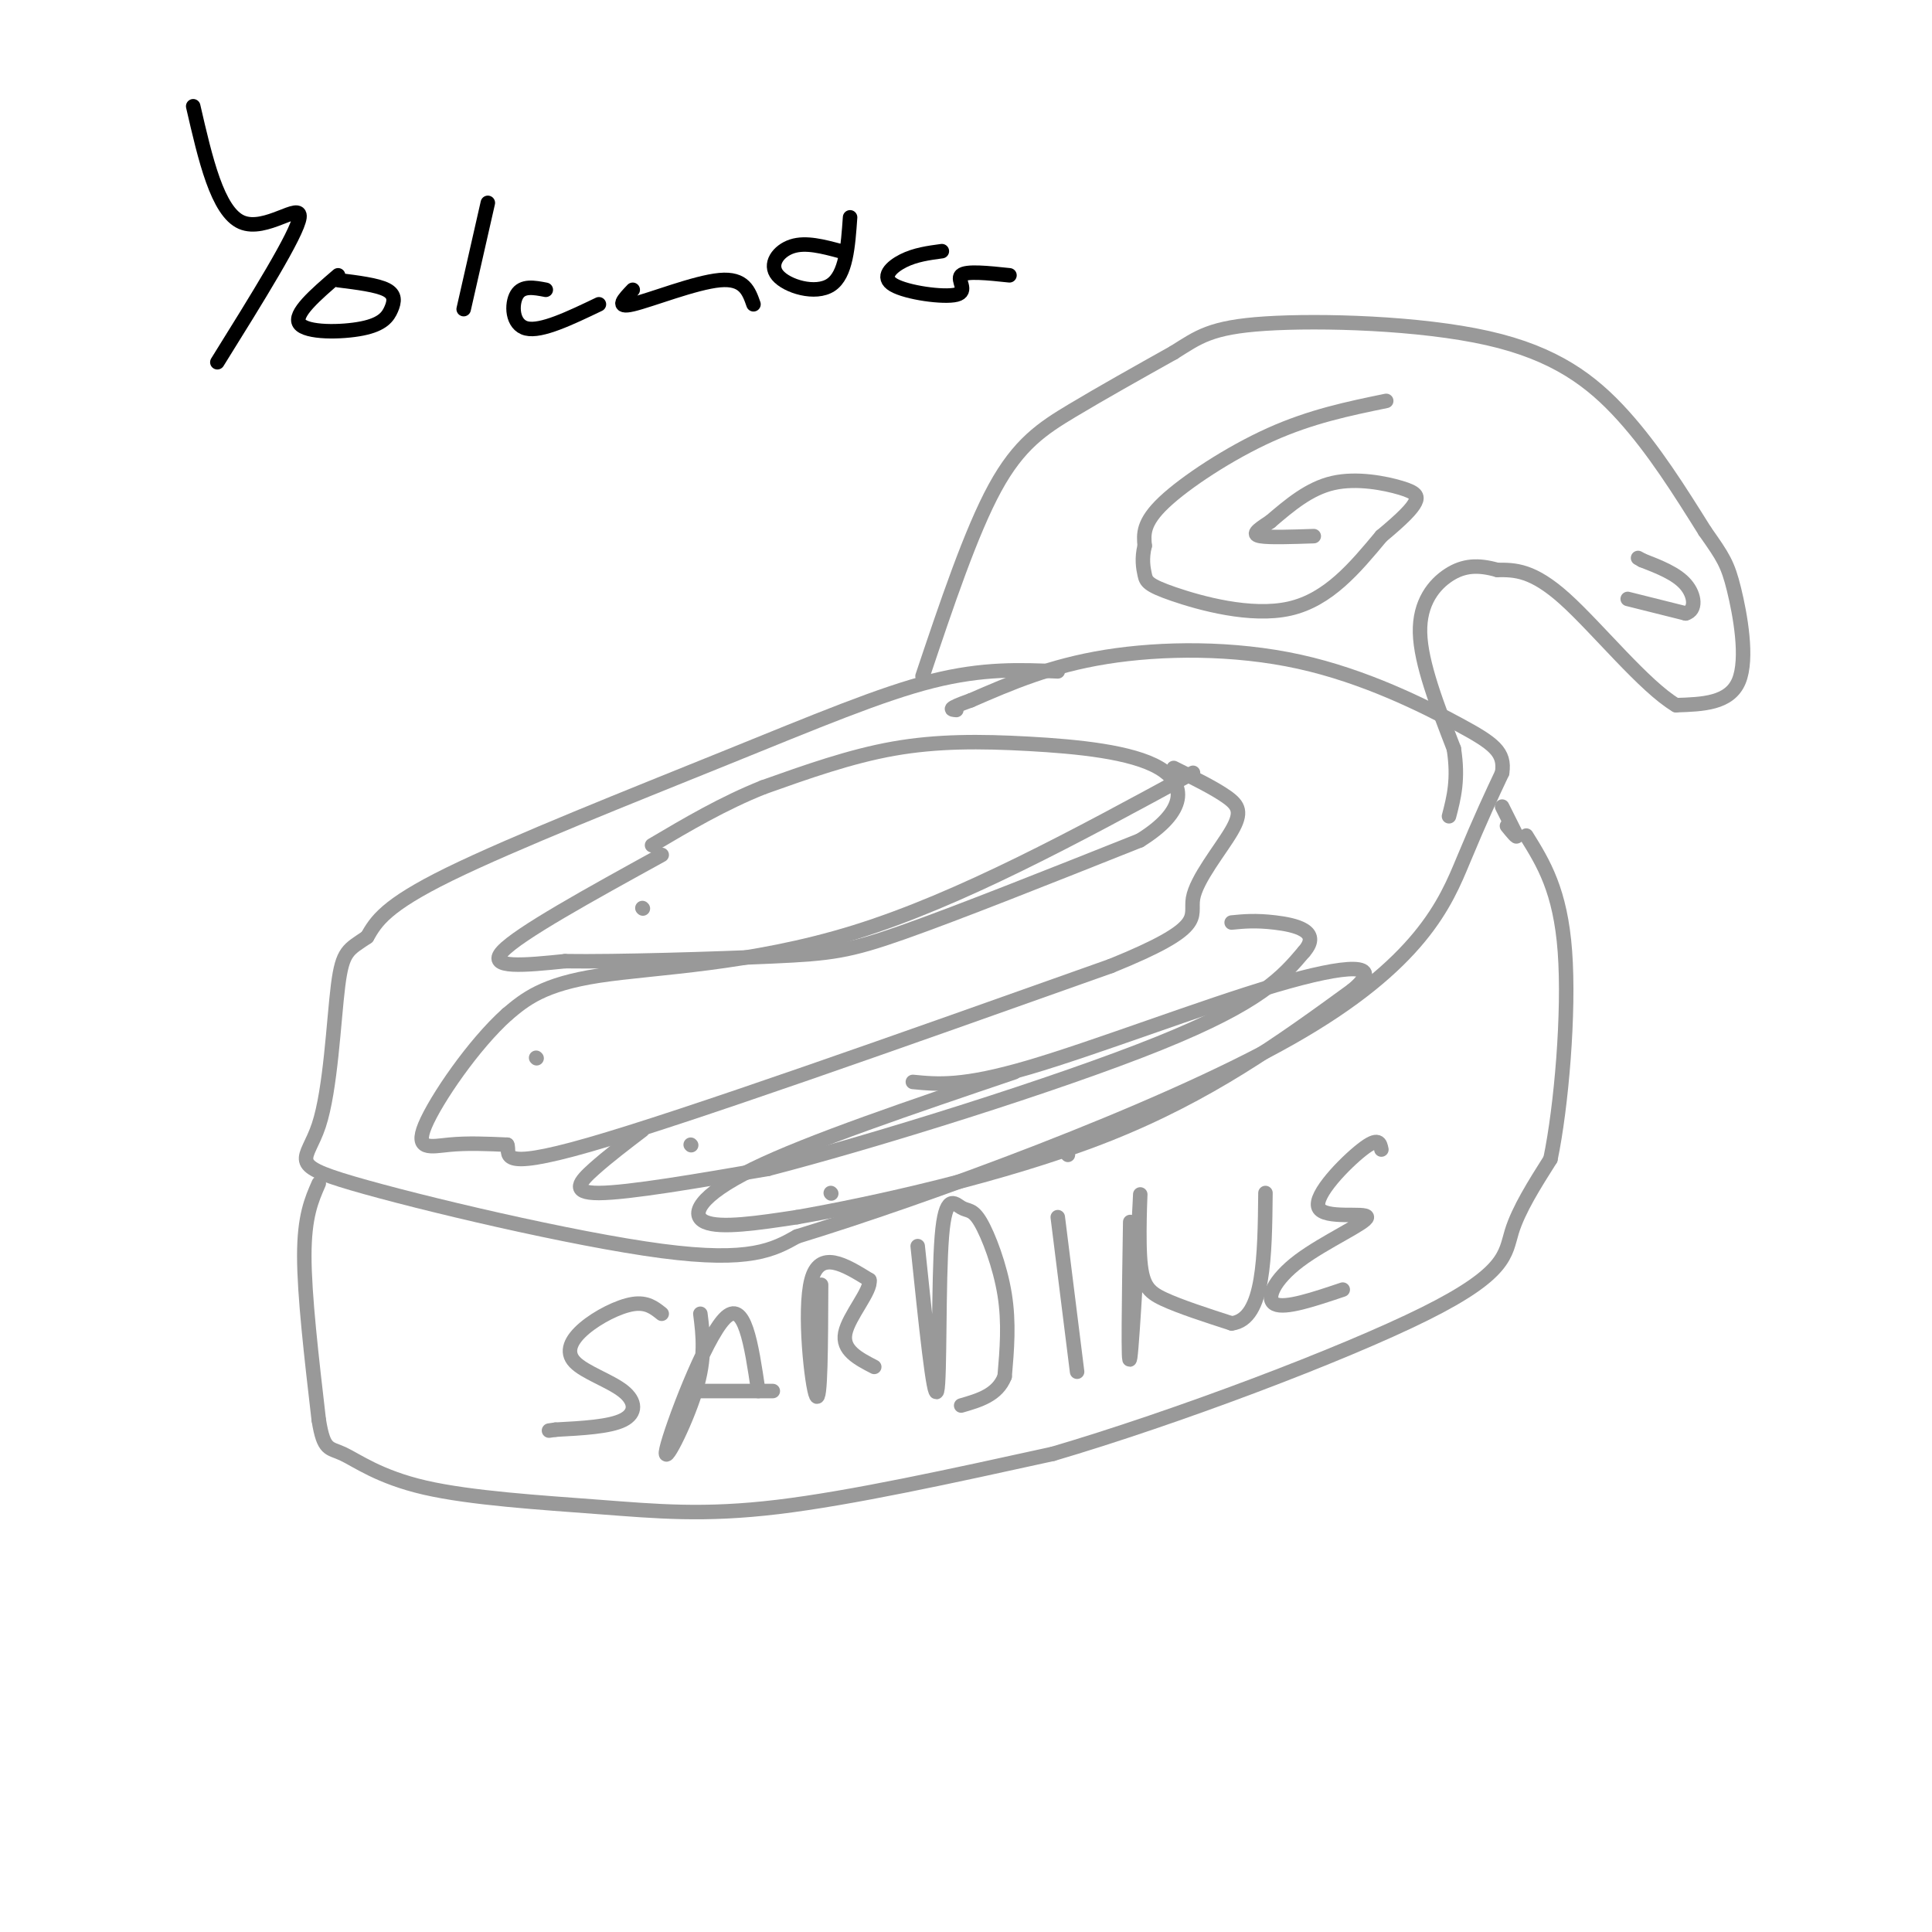 <svg viewBox='0 0 400 400' version='1.1' xmlns='http://www.w3.org/2000/svg' xmlns:xlink='http://www.w3.org/1999/xlink'><g fill='none' stroke='rgb(153,153,153)' stroke-width='3' stroke-linecap='round' stroke-linejoin='round'><path d='M219,139c-7.720,-0.327 -15.440,-0.655 -26,2c-10.560,2.655 -23.958,8.292 -43,16c-19.042,7.708 -43.726,17.488 -57,24c-13.274,6.512 -15.137,9.756 -17,13'/><path d='M76,194c-3.882,2.649 -5.087,2.771 -6,10c-0.913,7.229 -1.533,21.567 -4,29c-2.467,7.433 -6.779,7.963 7,12c13.779,4.037 45.651,11.582 64,14c18.349,2.418 23.174,-0.291 28,-3'/><path d='M165,256c25.357,-7.750 74.750,-25.625 102,-41c27.250,-15.375 32.357,-28.250 36,-37c3.643,-8.750 5.821,-13.375 8,-18'/><path d='M311,160c0.651,-4.306 -1.722,-6.072 -9,-10c-7.278,-3.928 -19.459,-10.019 -33,-13c-13.541,-2.981 -28.440,-2.852 -40,-1c-11.560,1.852 -19.780,5.426 -28,9'/><path d='M201,145c-5.167,1.833 -4.083,1.917 -3,2'/><path d='M66,245c-1.500,3.417 -3.000,6.833 -3,15c0.000,8.167 1.500,21.083 3,34'/><path d='M66,294c1.040,6.476 2.141,5.666 5,7c2.859,1.334 7.478,4.811 17,7c9.522,2.189 23.948,3.089 36,4c12.052,0.911 21.729,1.832 37,0c15.271,-1.832 36.135,-6.416 57,-11'/><path d='M218,301c25.262,-7.429 59.917,-20.500 77,-29c17.083,-8.500 16.595,-12.429 18,-17c1.405,-4.571 4.702,-9.786 8,-15'/><path d='M321,240c2.267,-10.822 3.933,-30.378 3,-43c-0.933,-12.622 -4.467,-18.311 -8,-24'/><path d='M137,272c-1.539,-1.236 -3.079,-2.472 -6,-2c-2.921,0.472 -7.225,2.651 -10,5c-2.775,2.349 -4.022,4.867 -2,7c2.022,2.133 7.314,3.882 10,6c2.686,2.118 2.768,4.605 0,6c-2.768,1.395 -8.384,1.697 -14,2'/><path d='M115,296c-2.333,0.333 -1.167,0.167 0,0'/><path d='M145,272c0.571,4.512 1.143,9.024 -1,16c-2.143,6.976 -7.000,16.417 -6,12c1.000,-4.417 7.857,-22.690 12,-27c4.143,-4.310 5.571,5.345 7,15'/><path d='M143,288c0.000,0.000 17.000,0.000 17,0'/><path d='M170,266c-0.044,12.378 -0.089,24.756 -1,23c-0.911,-1.756 -2.689,-17.644 -1,-24c1.689,-6.356 6.844,-3.178 12,0'/><path d='M180,265c0.489,2.133 -4.289,7.467 -5,11c-0.711,3.533 2.644,5.267 6,7'/><path d='M190,258c1.677,16.122 3.354,32.244 4,30c0.646,-2.244 0.262,-22.853 1,-32c0.738,-9.147 2.600,-6.833 4,-6c1.400,0.833 2.338,0.186 4,3c1.662,2.814 4.046,9.090 5,15c0.954,5.910 0.477,11.455 0,17'/><path d='M208,285c-1.500,3.833 -5.250,4.917 -9,6'/><path d='M219,252c0.000,0.000 4.000,32.000 4,32'/><path d='M221,239c0.000,0.000 0.100,0.100 0.1,0.1'/><path d='M234,253c-0.244,15.727 -0.488,31.455 0,28c0.488,-3.455 1.708,-26.091 2,-32c0.292,-5.909 -0.344,4.909 0,11c0.344,6.091 1.670,7.455 5,9c3.330,1.545 8.665,3.273 14,5'/><path d='M255,274c3.467,-0.422 5.133,-3.978 6,-9c0.867,-5.022 0.933,-11.511 1,-18'/><path d='M286,238c-0.271,-1.351 -0.542,-2.702 -4,0c-3.458,2.702 -10.103,9.456 -9,12c1.103,2.544 9.956,0.878 10,2c0.044,1.122 -8.719,5.033 -14,9c-5.281,3.967 -7.080,7.991 -5,9c2.080,1.009 8.040,-0.995 14,-3'/><path d='M311,167c0.000,0.000 3.000,6.000 3,6'/><path d='M314,173c0.167,0.667 -0.917,-0.667 -2,-2'/><path d='M247,160c-24.089,13.111 -48.178,26.222 -70,33c-21.822,6.778 -41.378,7.222 -53,9c-11.622,1.778 -15.311,4.889 -19,8'/><path d='M105,210c-6.940,6.202 -14.792,17.708 -17,23c-2.208,5.292 1.226,4.369 5,4c3.774,-0.369 7.887,-0.185 12,0'/><path d='M105,237c0.844,1.644 -3.044,5.756 17,0c20.044,-5.756 64.022,-21.378 108,-37'/><path d='M230,200c20.093,-8.139 16.324,-9.986 17,-14c0.676,-4.014 5.797,-10.196 8,-14c2.203,-3.804 1.486,-5.230 -1,-7c-2.486,-1.770 -6.743,-3.885 -11,-6'/><path d='M111,219c0.000,0.000 0.100,0.100 0.1,0.1'/><path d='M133,234c-3.556,2.711 -7.111,5.422 -10,8c-2.889,2.578 -5.111,5.022 1,5c6.111,-0.022 20.556,-2.511 35,-5'/><path d='M159,242c22.111,-5.711 59.889,-17.489 81,-26c21.111,-8.511 25.556,-13.756 30,-19'/><path d='M270,197c3.733,-4.289 -1.933,-5.511 -6,-6c-4.067,-0.489 -6.533,-0.244 -9,0'/><path d='M143,237c0.000,0.000 0.100,0.100 0.1,0.1'/><path d='M137,177c-14.833,8.167 -29.667,16.333 -33,20c-3.333,3.667 4.833,2.833 13,2'/><path d='M117,199c10.714,0.155 31.000,-0.458 43,-1c12.000,-0.542 15.714,-1.012 27,-5c11.286,-3.988 30.143,-11.494 49,-19'/><path d='M236,174c9.762,-6.043 9.668,-11.651 4,-15c-5.668,-3.349 -16.911,-4.440 -27,-5c-10.089,-0.560 -19.026,-0.589 -28,1c-8.974,1.589 -17.987,4.794 -27,8'/><path d='M158,163c-8.333,3.333 -15.667,7.667 -23,12'/><path d='M133,188c0.000,0.000 0.100,0.100 0.1,0.1'/><path d='M210,222c-21.267,7.200 -42.533,14.400 -54,20c-11.467,5.600 -13.133,9.600 -10,11c3.133,1.400 11.067,0.200 19,-1'/><path d='M165,252c14.911,-2.600 42.689,-8.600 64,-17c21.311,-8.400 36.156,-19.200 51,-30'/><path d='M280,205c7.024,-5.845 -0.917,-5.458 -16,-1c-15.083,4.458 -37.310,12.988 -51,17c-13.690,4.012 -18.845,3.506 -24,3'/><path d='M172,247c0.000,0.000 0.100,0.100 0.1,0.1'/><path d='M191,140c5.022,-14.956 10.044,-29.911 15,-39c4.956,-9.089 9.844,-12.311 16,-16c6.156,-3.689 13.578,-7.844 21,-12'/><path d='M243,73c5.156,-3.219 7.547,-5.265 19,-6c11.453,-0.735 31.968,-0.159 46,3c14.032,3.159 21.581,8.903 28,16c6.419,7.097 11.710,15.549 17,24'/><path d='M353,110c3.774,5.357 4.708,6.750 6,12c1.292,5.250 2.940,14.357 1,19c-1.940,4.643 -7.470,4.821 -13,5'/><path d='M347,146c-6.511,-3.844 -16.289,-15.956 -23,-22c-6.711,-6.044 -10.356,-6.022 -14,-6'/><path d='M310,118c-3.988,-1.131 -6.958,-0.958 -10,1c-3.042,1.958 -6.155,5.702 -6,12c0.155,6.298 3.577,15.149 7,24'/><path d='M301,155c1.000,6.333 0.000,10.167 -1,14'/><path d='M337,124c0.000,0.000 12.000,3.000 12,3'/><path d='M349,127c2.267,-0.644 1.933,-3.756 0,-6c-1.933,-2.244 -5.467,-3.622 -9,-5'/><path d='M340,116c-1.500,-0.833 -0.750,-0.417 0,0'/><path d='M287,83c-7.778,1.600 -15.556,3.200 -24,7c-8.444,3.800 -17.556,9.800 -22,14c-4.444,4.200 -4.222,6.600 -4,9'/><path d='M237,113c-0.660,2.604 -0.311,4.616 0,6c0.311,1.384 0.584,2.142 6,4c5.416,1.858 15.976,4.817 24,3c8.024,-1.817 13.512,-8.408 19,-15'/><path d='M286,111c4.525,-3.766 6.337,-5.679 7,-7c0.663,-1.321 0.179,-2.048 -3,-3c-3.179,-0.952 -9.051,-2.129 -14,-1c-4.949,1.129 -8.974,4.565 -13,8'/><path d='M263,108c-2.956,1.911 -3.844,2.689 -2,3c1.844,0.311 6.422,0.156 11,0'/></g>
<g fill='none' stroke='rgb(0,0,0)' stroke-width='3' stroke-linecap='round' stroke-linejoin='round'><path d='M40,22c2.511,10.911 5.022,21.822 10,24c4.978,2.178 12.422,-4.378 12,-1c-0.422,3.378 -8.711,16.689 -17,30'/><path d='M70,57c-4.679,4.021 -9.359,8.041 -8,10c1.359,1.959 8.756,1.855 13,1c4.244,-0.855 5.335,-2.461 6,-4c0.665,-1.539 0.904,-3.011 -1,-4c-1.904,-0.989 -5.952,-1.494 -10,-2'/><path d='M101,42c0.000,0.000 -5.000,22.000 -5,22'/><path d='M113,60c-2.422,-0.467 -4.844,-0.933 -6,1c-1.156,1.933 -1.044,6.267 2,7c3.044,0.733 9.022,-2.133 15,-5'/><path d='M131,60c-1.844,1.933 -3.689,3.867 0,3c3.689,-0.867 12.911,-4.533 18,-5c5.089,-0.467 6.044,2.267 7,5'/><path d='M174,52c-3.583,-0.958 -7.167,-1.917 -10,-1c-2.833,0.917 -4.917,3.708 -3,6c1.917,2.292 7.833,4.083 11,2c3.167,-2.083 3.583,-8.042 4,-14'/><path d='M195,52c-2.753,0.372 -5.506,0.743 -8,2c-2.494,1.257 -4.730,3.399 -2,5c2.730,1.601 10.427,2.662 13,2c2.573,-0.662 0.021,-3.046 1,-4c0.979,-0.954 5.490,-0.477 10,0'/></g>
</svg>